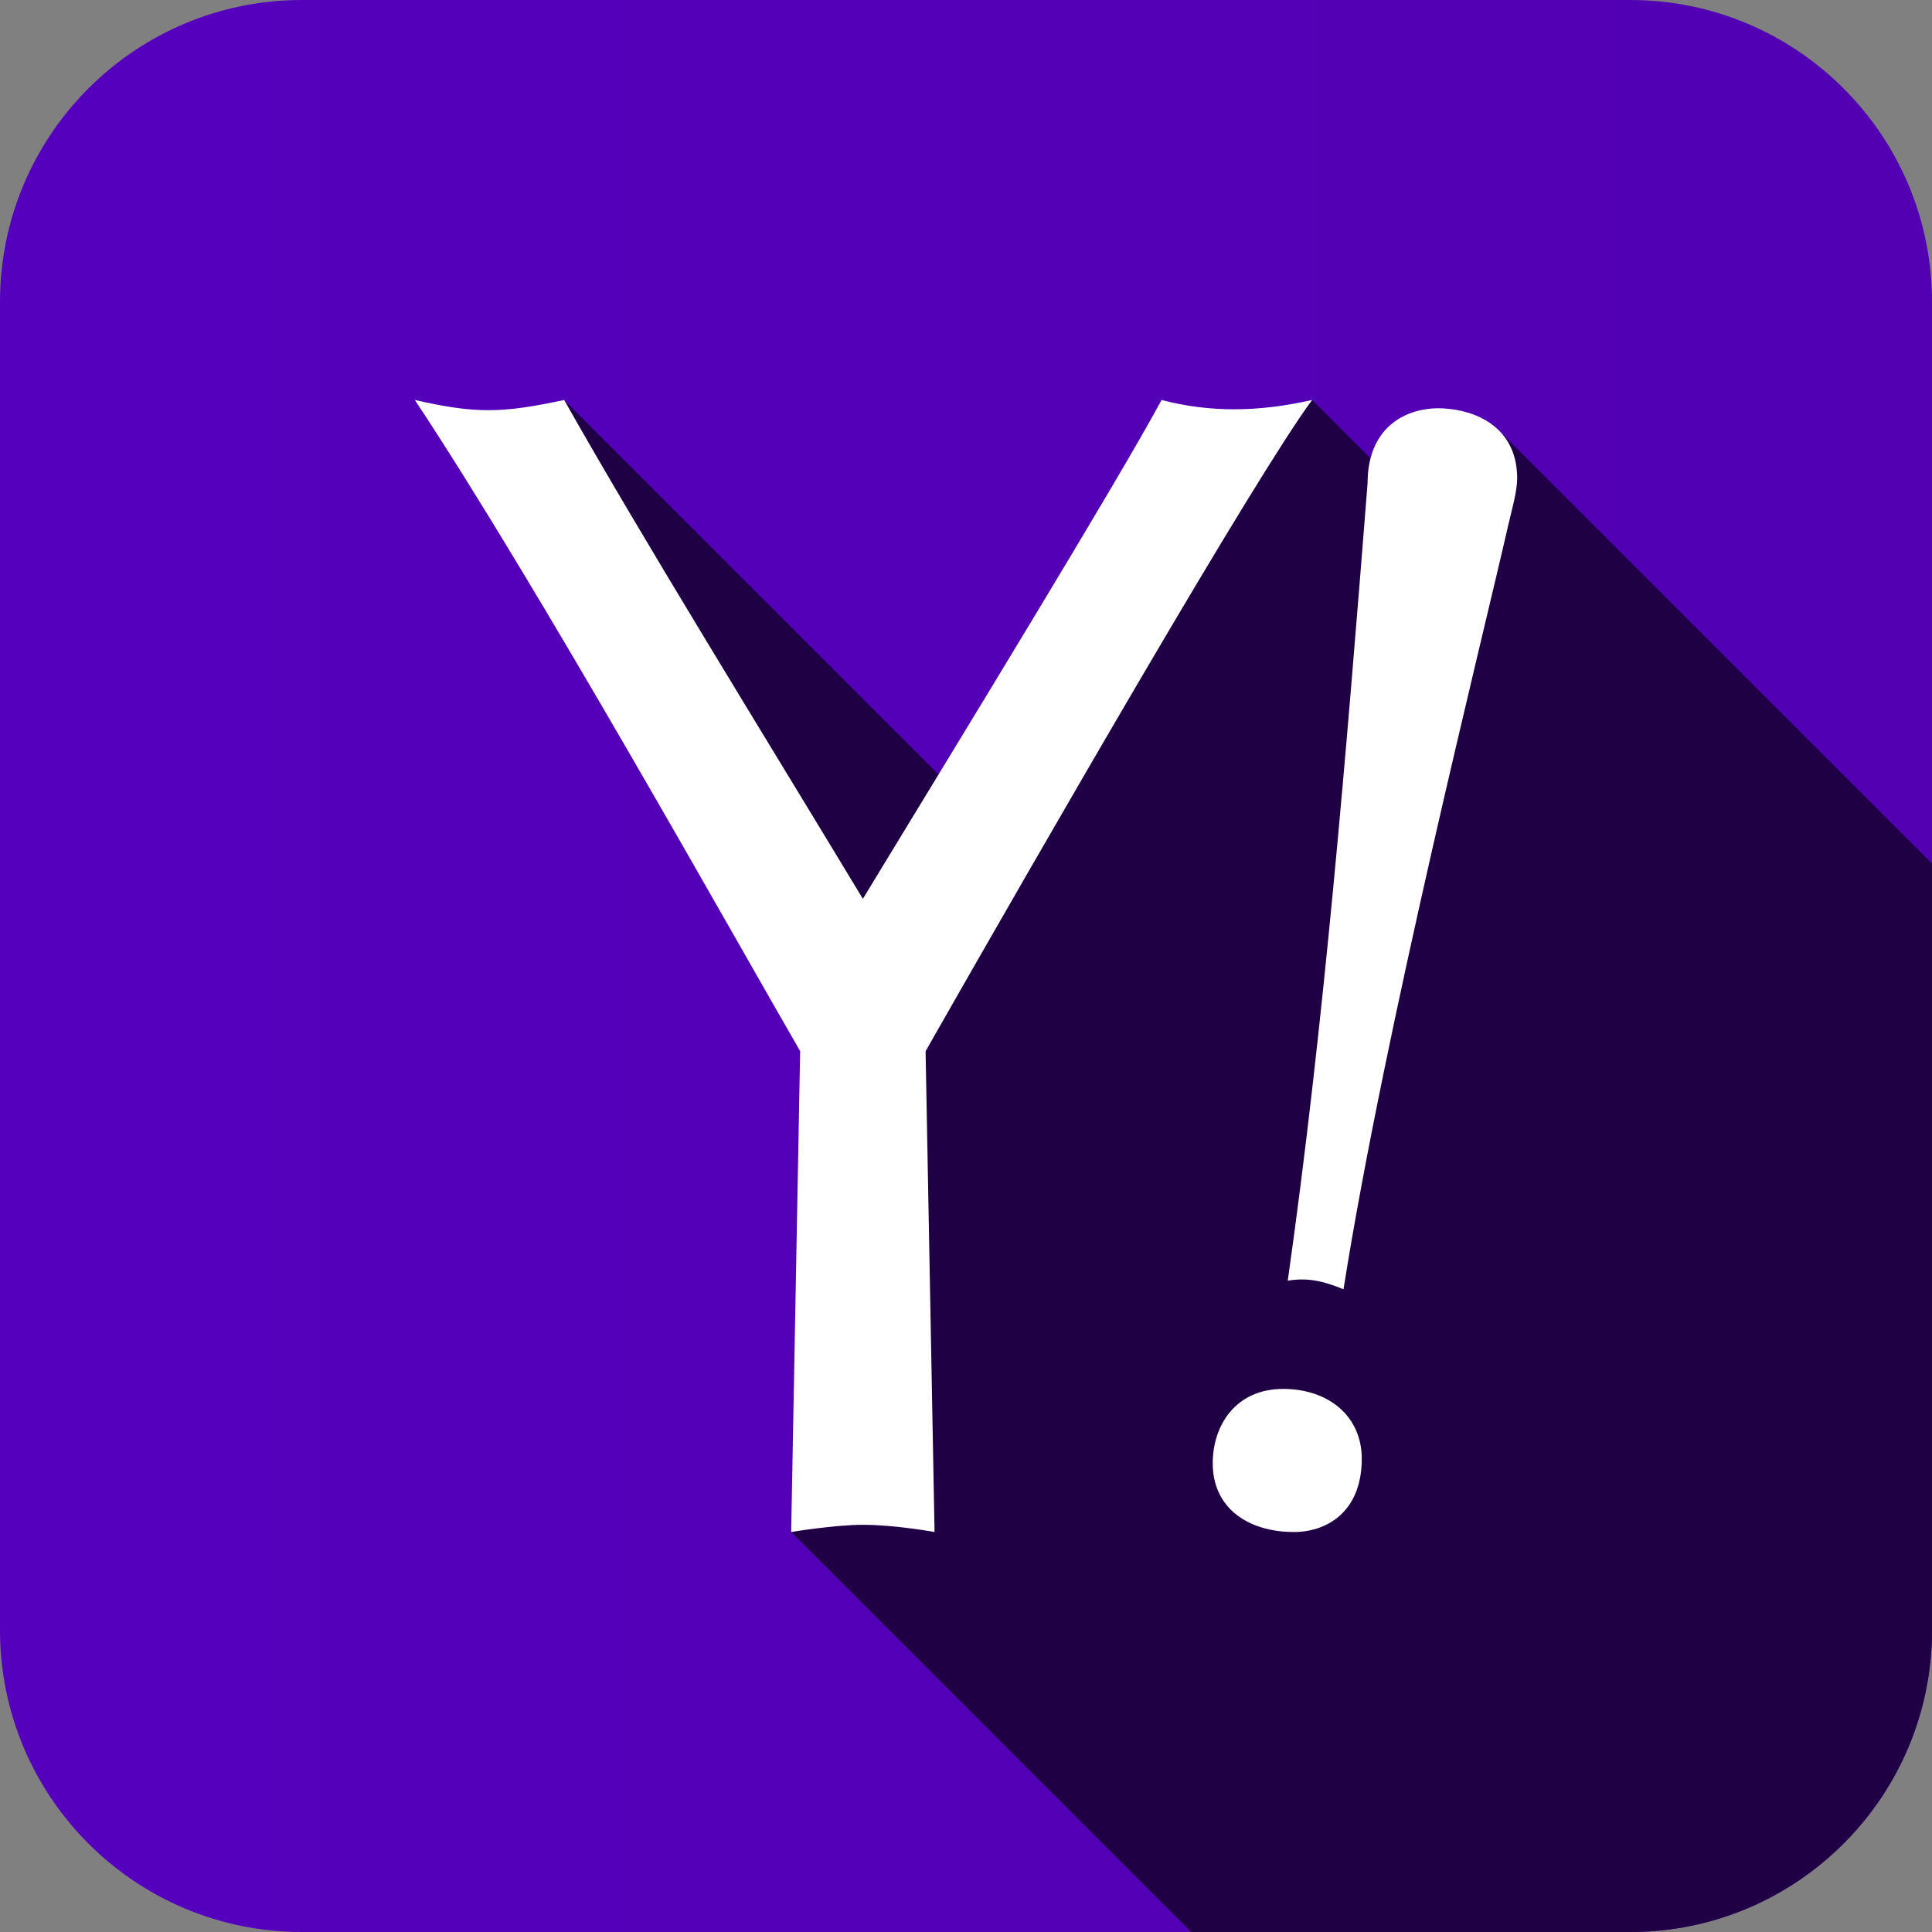 <?xml version="1.0" ?><!DOCTYPE svg  PUBLIC '-//W3C//DTD SVG 1.1//EN'  'http://www.w3.org/Graphics/SVG/1.1/DTD/svg11.dtd'><svg enable-background="new 0 0 512 512" height="512px" id="Layer_1" version="1.1" viewBox="0 0 512 512" width="512px" xml:space="preserve" xmlns="http://www.w3.org/2000/svg" xmlns:xlink="http://www.w3.org/1999/xlink"><rect x="0" y="0" width="512" height="512" fill="#808080" stroke="none"/><linearGradient gradientUnits="userSpaceOnUse" id="SVGID_1_" x1="0" x2="512" y1="256" y2="256"><stop offset="0" style="stop-color:#5500BD"/><stop offset="1" style="stop-color:#5200B2"/></linearGradient><path d="M512,432c0,44.182-35.816,80-80,80H80c-44.183,0-80-35.818-80-80V80C0,35.817,35.817,0,80,0h352  c44.184,0,80,35.817,80,80V432z" fill="url(#SVGID_1_)"/><path d="M512,432V228.852L395.525,112.378l-20.707,20.707L347.732,106l-25.602,25.604L319.84,131l-48.691,96.656  L149.51,106.021l-18.744,18.747l8.9,6.233l2.518,23.484l110.274,110.274L221,327.206l7.304,60.152l-18.629,18.632L315.684,512H432  C476.184,512,512,476.182,512,432z" fill="#200045"/><g><path d="M347.719,106c-0.01,0.006-0.02,0.013-0.031,0.02l0.02-0.02c-14.258,3.235-27.117,3.341-39.883,0   c-11.25,20.957-52.746,88.77-79.157,132.191C201.882,193.829,170.17,142.611,149.513,106c-16.38,3.494-23.232,3.716-39.578,0   c32.44,48.883,84.426,141.994,102.111,172.56L209.67,406c0,0,11.408-1.912,19.033-1.912c8.451,0,18.963,1.912,18.963,1.912   l-2.375-127.44C278.289,220.664,332.76,126.209,347.719,106z" fill="#FFFFFF"/><path d="M385.479,108.535l-0.016,0.02l0.002-0.018c0,0-2.455-0.347-4.119-0.347c-9.504,0-18.92,5.573-18.92,19.821   c-5.635,71.469-11.504,143.147-21.152,211.351l-0.045,0.04c0.014-0.003,0.027-0.003,0.039-0.005c0,0.001,0,0.003,0,0.005   l0.043-0.01c5.836-1.006,10.361,0.518,14.756,2.288l-0.021-0.037c10.957-69.27,36.975-173.03,43.637-202.399   c0.957-4.128,2.383-9.01,2.383-12.48C402.064,116.284,395.424,110.198,385.479,108.535z" fill="#FFFFFF"/><path d="M340.049,368.076c-12.451,0-18.662,9.498-18.662,19.713c0,12.041,9.617,18.211,21.51,18.211   c8.6,0,17.984-5.228,17.984-19.41C360.881,375.205,351.965,368.076,340.049,368.076z" fill="#FFFFFF"/></g></svg>